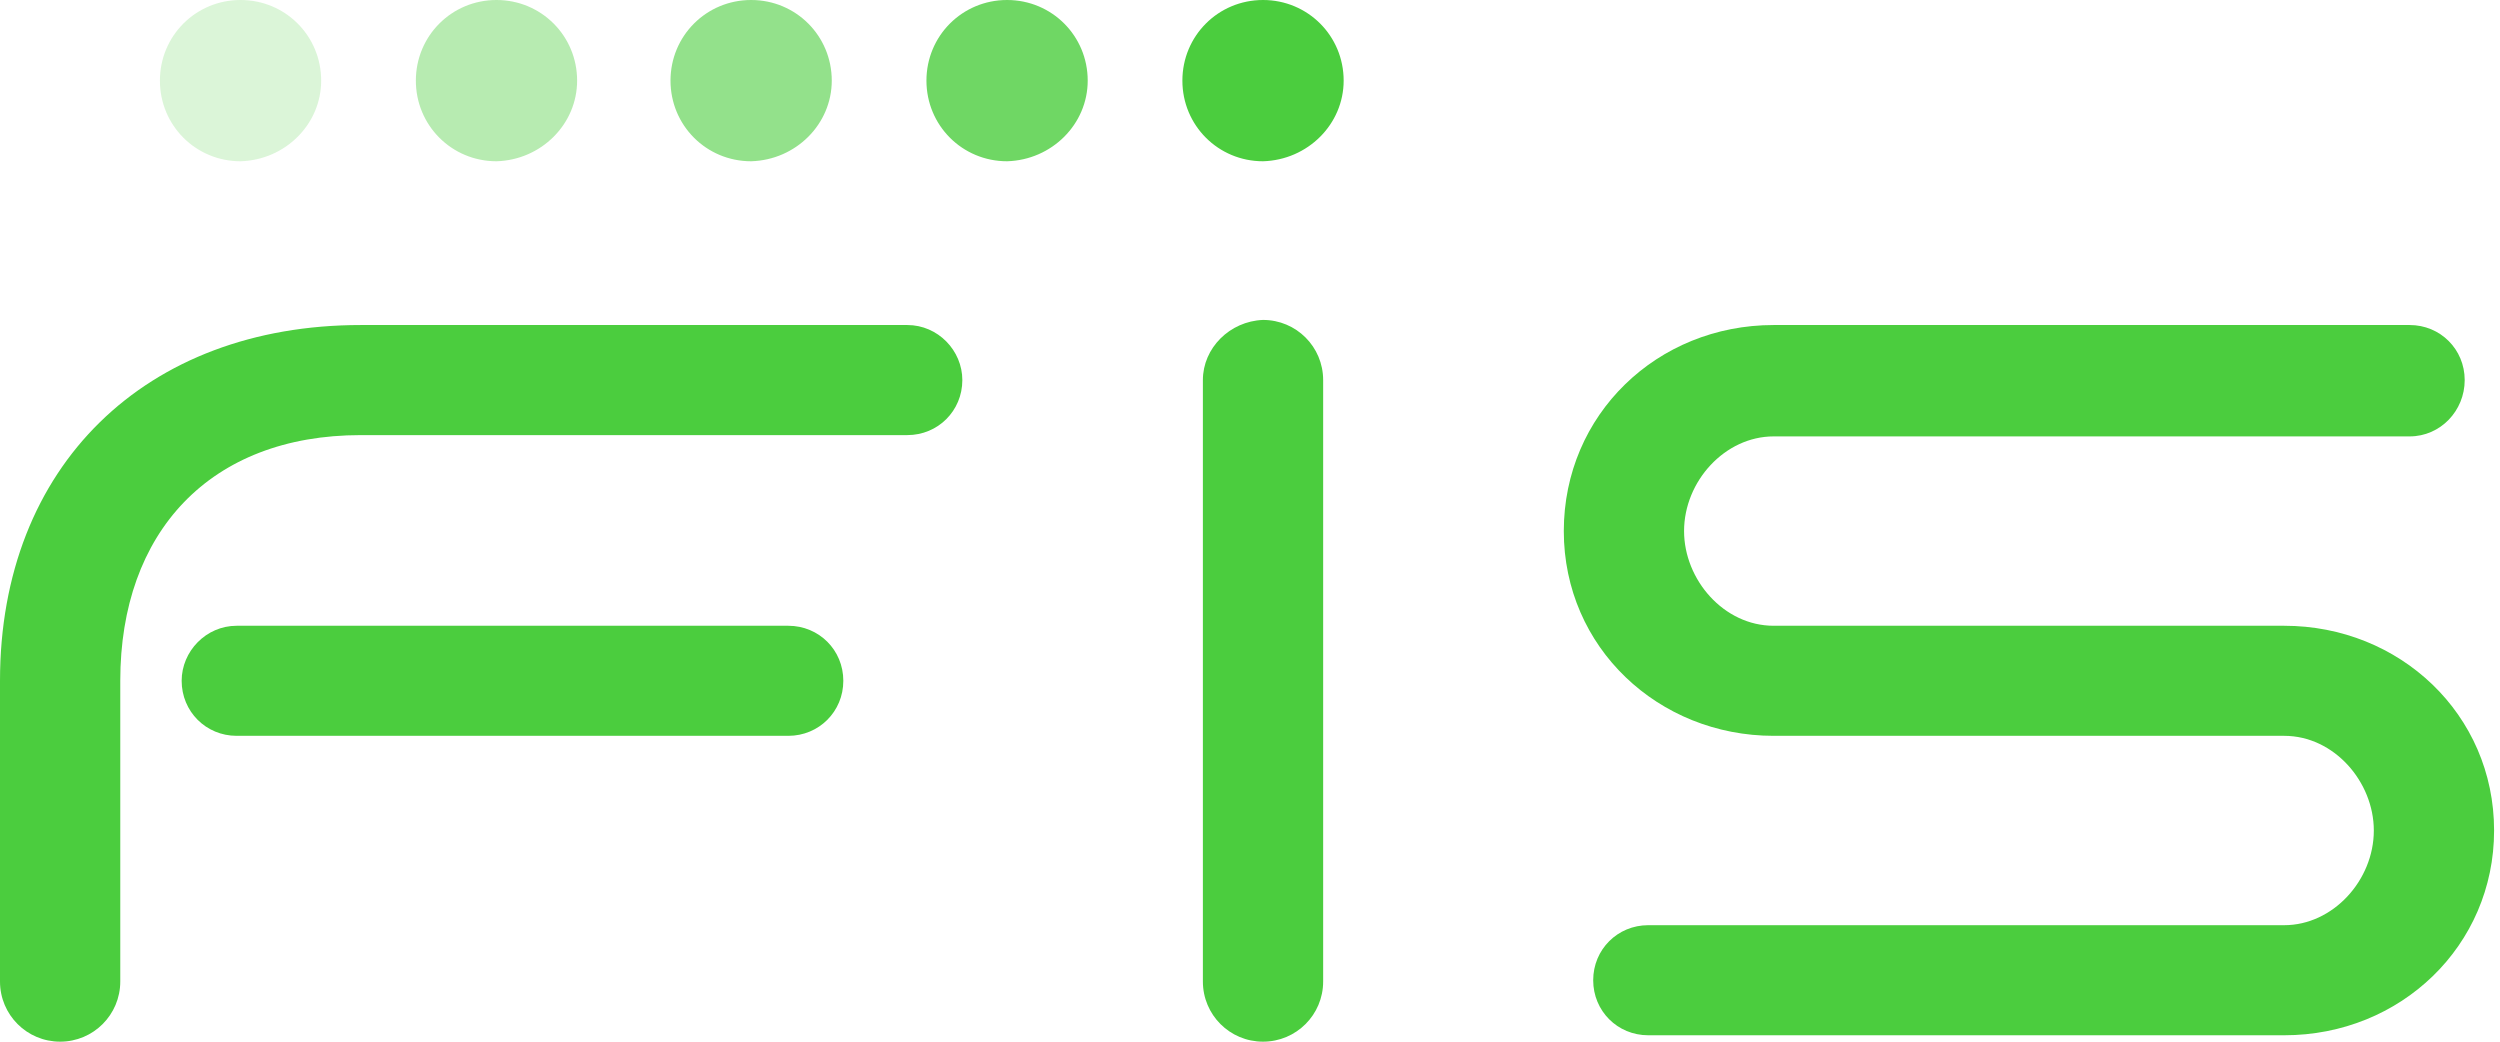 <svg width="288" height="120" viewBox="0 0 288 120" fill="none" xmlns="http://www.w3.org/2000/svg">
<path d="M283.933 43.783C283.933 40.248 281.135 37.443 277.593 37.443H204.325C190.907 37.443 180.15 47.763 180.15 61.181C180.15 74.598 191.057 84.768 204.325 84.768H263.144C268.892 84.768 273.464 90.078 273.464 95.675C273.464 101.422 268.748 106.582 263.144 106.582H189.876C186.341 106.582 183.536 109.381 183.536 112.923C183.536 116.464 186.335 119.263 189.876 119.263H263.144C276.562 119.263 287.319 108.943 287.319 95.675C287.319 82.257 276.413 72.088 263.144 72.088H204.325C198.578 72.088 194.005 66.778 194.005 61.181C194.005 55.433 198.722 50.273 204.325 50.273H277.593C281.129 50.273 283.933 47.325 283.933 43.789V43.783Z" fill="#4BCD3E"/>
<path d="M154.789 9.289C154.789 4.129 150.66 0 145.5 0C140.34 0 136.211 4.129 136.211 9.289C136.211 14.449 140.34 18.578 145.5 18.578C150.66 18.428 154.789 14.305 154.789 9.289Z" fill="#4BCD3E"/>
<path d="M125.304 9.289C125.304 4.129 121.175 0 116.015 0C110.855 0 106.726 4.129 106.726 9.289C106.726 14.449 110.855 18.578 116.015 18.578C121.175 18.428 125.304 14.305 125.304 9.289Z" fill="#4BCD3E" fill-opacity="0.8"/>
<path d="M95.819 9.289C95.819 4.129 91.69 0 86.531 0C81.371 0 77.242 4.129 77.242 9.289C77.242 14.449 81.371 18.578 86.531 18.578C91.69 18.428 95.819 14.305 95.819 9.289Z" fill="#4BCD3E" fill-opacity="0.6"/>
<path d="M66.484 9.289C66.484 4.129 62.355 0 57.196 0C52.036 0 47.907 4.129 47.907 9.289C47.907 14.449 52.036 18.578 57.196 18.578C62.355 18.428 66.484 14.305 66.484 9.289Z" fill="#4BCD3E" fill-opacity="0.4"/>
<path d="M36.999 9.289C36.999 4.129 32.87 0 27.711 0C22.551 0 18.422 4.129 18.422 9.289C18.422 14.449 22.551 18.578 27.711 18.578C32.87 18.428 36.999 14.305 36.999 9.289Z" fill="#4BCD3E" fill-opacity="0.2"/>
<path d="M104.521 37.443C104.371 37.443 104.077 37.443 103.933 37.443H41.572C16.804 37.443 0 53.66 0 78.428V113.072C0 116.908 3.098 120 6.928 120C10.757 120 13.855 116.902 13.855 113.072V78.428C13.855 61.325 24.175 50.124 41.572 50.124H103.933C104.083 50.124 104.377 50.124 104.521 50.124C108.056 50.124 110.861 47.325 110.861 43.783C110.861 40.392 108.062 37.443 104.521 37.443Z" fill="#4BCD3E"/>
<path d="M20.927 78.428C20.927 81.964 23.726 84.768 27.268 84.768H90.809C94.345 84.768 97.15 81.969 97.15 78.428C97.15 74.886 94.351 72.088 90.809 72.088H27.268C23.732 72.088 20.927 75.036 20.927 78.428Z" fill="#4BCD3E"/>
<path d="M138.572 43.783V113.072C138.572 116.908 141.67 120 145.5 120C149.329 120 152.427 116.902 152.427 113.072V43.783C152.427 39.948 149.329 36.856 145.5 36.856C141.664 37.005 138.572 40.098 138.572 43.783Z" fill="#4BCD3E"/>
</svg>

